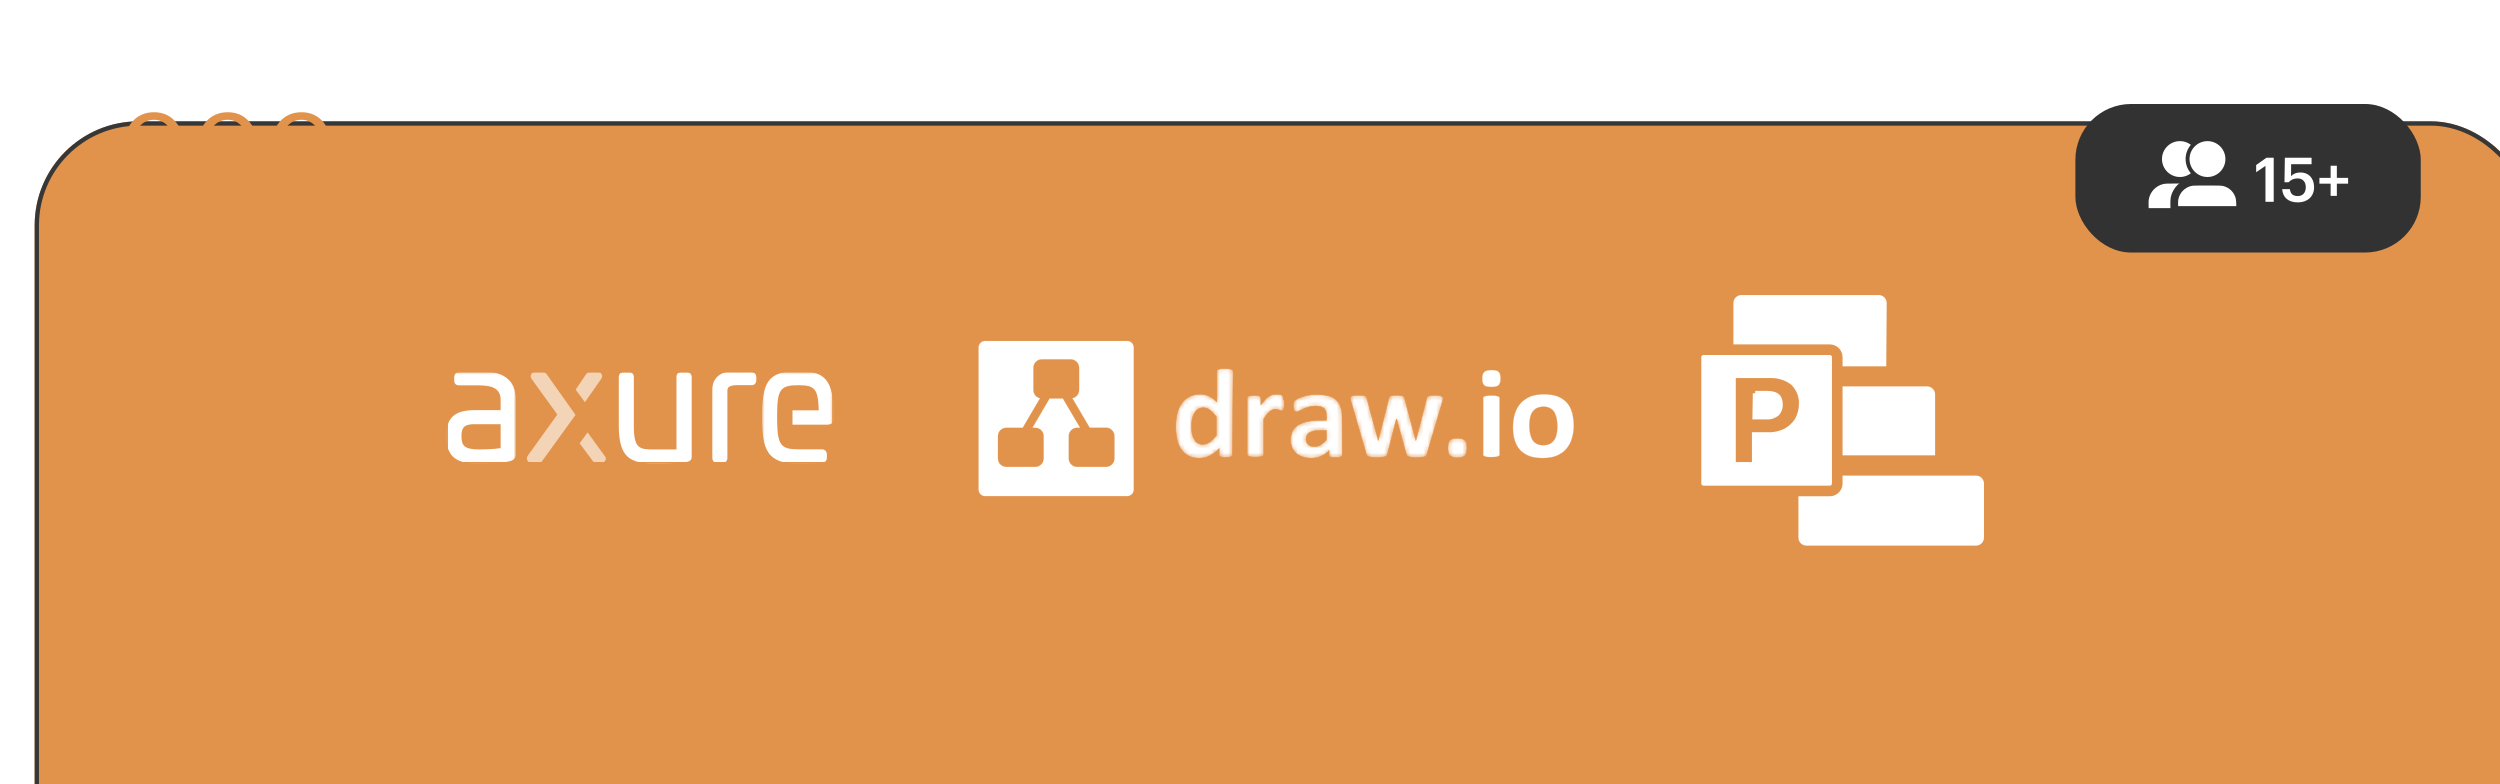 <?xml version="1.0" encoding="UTF-8"?> <svg xmlns="http://www.w3.org/2000/svg" width="577" height="181" viewBox="0 0 577 181" fill="none"> <g clip-path="url(#clip0_41_6475)"> <g filter="url(#filter0_d_41_6475)"> <rect width="577" height="181" rx="24" fill="#E2934B"></rect> <rect x="0.5" y="0.5" width="576" height="180" rx="23.5" stroke="#373737"></rect> </g> <path d="M35.6 42.425C32.625 42.425 30.725 40.075 30.725 35.55V34.55C30.725 30.15 32.525 27.65 35.55 27.65C38.575 27.65 40.325 30.35 40.325 34.5V35.5C40.325 40.025 38.725 42.425 35.6 42.425ZM35.6 44.225C40 44.225 42.525 40.725 42.525 35.525V34.525C42.525 29.425 39.95 25.9 35.55 25.9C31.175 25.9 28.5 29.3 28.5 34.575V35.575C28.5 40.775 31.325 44.225 35.6 44.225ZM52.617 42.425C49.642 42.425 47.742 40.075 47.742 35.55V34.55C47.742 30.15 49.542 27.65 52.567 27.65C55.592 27.65 57.342 30.35 57.342 34.5V35.5C57.342 40.025 55.742 42.425 52.617 42.425ZM52.617 44.225C57.017 44.225 59.542 40.725 59.542 35.525V34.525C59.542 29.425 56.967 25.9 52.567 25.9C48.192 25.9 45.517 29.3 45.517 34.575V35.575C45.517 40.775 48.342 44.225 52.617 44.225ZM69.633 42.425C66.658 42.425 64.758 40.075 64.758 35.55V34.55C64.758 30.15 66.558 27.65 69.583 27.65C72.608 27.65 74.358 30.35 74.358 34.5V35.5C74.358 40.025 72.758 42.425 69.633 42.425ZM69.633 44.225C74.033 44.225 76.558 40.725 76.558 35.525V34.525C76.558 29.425 73.983 25.9 69.583 25.9C65.208 25.9 62.533 29.3 62.533 34.575V35.575C62.533 40.775 65.358 44.225 69.633 44.225Z" fill="#E2934B"></path> <rect x="479" y="24" width="79.714" height="34.286" rx="12.857" fill="#323232"></rect> <path d="M522.868 46.571H524.772V36.411H523.081L520.722 38.088V39.751L522.868 38.287V46.571ZM530.356 46.713C532.544 46.713 534.093 45.364 534.093 43.218C534.093 41.086 532.8 39.807 530.967 39.807C529.887 39.807 529.176 40.205 528.778 40.66L528.793 37.903H533.51V36.411H527.343L527.258 42.067H528.224C528.679 41.541 529.304 41.186 530.342 41.186C531.464 41.186 532.175 41.967 532.175 43.189C532.175 44.44 531.507 45.25 530.342 45.25C529.034 45.25 528.651 44.596 528.494 43.658H526.732C526.846 45.406 527.968 46.713 530.356 46.713ZM537.908 45.207H539.344V42.394H541.944V41.058H539.344V38.244H537.908V41.058H535.322V42.394H537.908V45.207Z" fill="white"></path> <circle cx="503.125" cy="36.711" r="4.367" fill="white" stroke="#323232" stroke-width="0.454"></circle> <circle cx="509.484" cy="36.711" r="4.594" fill="white" stroke="#323232" stroke-width="0.908"></circle> <mask id="path-8-outside-1_41_6475" maskUnits="userSpaceOnUse" x="494.286" y="40.908" width="17" height="9" fill="black"> <rect fill="white" x="494.286" y="40.908" width="17" height="9"></rect> <path d="M495.462 48.485C495.423 47.027 495.404 46.298 495.54 45.698C495.946 43.918 497.313 42.514 499.082 42.061C499.677 41.908 500.407 41.908 501.865 41.908H503.974C505.685 41.908 506.541 41.908 507.241 42.124C508.74 42.585 509.926 43.739 510.427 45.225C510.661 45.919 510.684 46.774 510.729 48.485V48.485H495.462V48.485Z"></path> </mask> <path d="M495.462 48.485C495.423 47.027 495.404 46.298 495.54 45.698C495.946 43.918 497.313 42.514 499.082 42.061C499.677 41.908 500.407 41.908 501.865 41.908H503.974C505.685 41.908 506.541 41.908 507.241 42.124C508.74 42.585 509.926 43.739 510.427 45.225C510.661 45.919 510.684 46.774 510.729 48.485V48.485H495.462V48.485Z" fill="white"></path> <path d="M510.427 45.225L509.996 45.37L510.427 45.225ZM499.082 42.061L498.969 41.621L499.082 42.061ZM501.865 42.362H503.974V41.454H501.865V42.362ZM510.729 48.031H495.462V48.939H510.729V48.031ZM503.974 42.362C505.719 42.362 506.489 42.367 507.108 42.558L507.375 41.689C506.593 41.449 505.652 41.454 503.974 41.454V42.362ZM511.183 48.473C511.138 46.795 511.118 45.855 510.857 45.08L509.996 45.37C510.203 45.983 510.229 46.753 510.275 48.497L511.183 48.473ZM507.108 42.558C508.467 42.976 509.542 44.022 509.996 45.37L510.857 45.08C510.309 43.455 509.013 42.194 507.375 41.689L507.108 42.558ZM501.865 41.454C500.435 41.454 499.634 41.45 498.969 41.621L499.195 42.501C499.721 42.366 500.378 42.362 501.865 42.362V41.454ZM495.916 48.473C495.877 46.986 495.863 46.329 495.983 45.799L495.098 45.597C494.945 46.267 494.97 47.067 495.008 48.497L495.916 48.473ZM498.969 41.621C497.036 42.117 495.541 43.651 495.098 45.597L495.983 45.799C496.351 44.185 497.591 42.912 499.195 42.501L498.969 41.621Z" fill="#323232" mask="url(#path-8-outside-1_41_6475)"></path> <mask id="path-10-outside-2_41_6475" maskUnits="userSpaceOnUse" x="500.645" y="40.908" width="18" height="9" fill="black"> <rect fill="white" x="500.645" y="40.908" width="18" height="9"></rect> <path d="M501.821 48.485C501.782 47.027 501.762 46.298 501.899 45.698C502.305 43.918 503.672 42.514 505.44 42.061C506.036 41.908 506.765 41.908 508.223 41.908H510.333C512.044 41.908 512.899 41.908 513.6 42.124C515.098 42.585 516.284 43.739 516.785 45.225C517.019 45.919 517.042 46.774 517.088 48.485V48.485H501.821V48.485Z"></path> </mask> <path d="M501.821 48.485C501.782 47.027 501.762 46.298 501.899 45.698C502.305 43.918 503.672 42.514 505.44 42.061C506.036 41.908 506.765 41.908 508.223 41.908H510.333C512.044 41.908 512.899 41.908 513.6 42.124C515.098 42.585 516.284 43.739 516.785 45.225C517.019 45.919 517.042 46.774 517.088 48.485V48.485H501.821V48.485Z" fill="white"></path> <path d="M516.785 45.225L515.924 45.515L516.785 45.225ZM505.44 42.061L505.214 41.181L505.44 42.061ZM508.223 42.817H510.333V41H508.223V42.817ZM517.088 47.576H501.821V49.393H517.088V47.576ZM510.333 42.817C512.11 42.817 512.796 42.827 513.332 42.992L513.867 41.255C513.003 40.99 511.977 41 510.333 41V42.817ZM517.996 48.461C517.952 46.816 517.934 45.791 517.646 44.935L515.924 45.515C516.104 46.047 516.132 46.732 516.18 48.509L517.996 48.461ZM513.332 42.992C514.552 43.367 515.517 44.306 515.924 45.515L517.646 44.935C517.051 43.172 515.645 41.802 513.867 41.255L513.332 42.992ZM508.223 41C506.821 41 505.949 40.993 505.214 41.181L505.666 42.941C506.122 42.824 506.708 42.817 508.223 42.817V41ZM502.729 48.461C502.688 46.946 502.68 46.36 502.784 45.9L501.013 45.496C500.844 46.236 500.875 47.108 500.913 48.509L502.729 48.461ZM505.214 41.181C503.116 41.719 501.495 43.385 501.013 45.496L502.784 45.9C503.115 44.452 504.227 43.31 505.666 42.941L505.214 41.181Z" fill="#323232" mask="url(#path-10-outside-2_41_6475)"></path> <g clip-path="url(#clip1_41_6475)"> <path d="M158.495 85.883H157.237C156.588 85.883 156.131 86.341 156.131 86.989V103.733H150.867C147.587 103.733 146.29 103.542 146.29 98.317V86.989C146.29 86.341 145.832 85.883 145.184 85.883H143.964C143.315 85.883 142.819 86.341 142.819 86.989V98.279C142.819 105.678 145.489 106.975 151.134 106.975C153.156 106.975 155.94 106.975 158.572 106.594H158.648C159.296 106.441 159.64 106.06 159.64 105.488V86.989C159.601 86.341 159.144 85.883 158.495 85.883ZM173.752 85.921L173.675 85.883C172.913 85.731 170.891 85.616 169.899 85.616C166.314 85.616 164.407 87.142 164.407 89.964V105.717C164.407 106.365 164.865 106.823 165.513 106.823H166.772C167.42 106.823 167.878 106.365 167.878 105.717V90.231C167.878 89.545 168.069 88.896 170.166 88.896H173.332C173.637 88.934 173.942 88.858 174.171 88.668C174.4 88.477 174.553 88.133 174.553 87.79V87.027C174.553 86.493 174.286 86.112 173.752 85.921Z" fill="white"></path> <mask id="mask0_41_6475" style="mask-type:alpha" maskUnits="userSpaceOnUse" x="175" y="85" width="18" height="23"> <path d="M175.89 85.623H192.443V107.02H175.89V85.623Z" fill="white"></path> </mask> <g mask="url(#mask0_41_6475)"> <path d="M184.281 85.622C180.619 85.622 178.56 86.347 177.377 87.987C176.157 89.703 175.89 92.449 175.89 96.302C175.89 103.853 177.072 107.019 184.281 107.019C185.158 107.019 188.133 107.019 189.849 106.79C190.536 106.676 190.841 106.18 190.841 105.684V104.845C190.841 104.197 190.345 103.701 189.697 103.701H184.281C180.2 103.701 179.475 102.747 179.36 97.255V95.501C179.399 89.894 180.123 88.902 184.281 88.902C188.095 88.902 188.819 89.779 188.972 94.7H182.908V98.018H190.879C192.443 98.018 192.443 96.912 192.443 96.569V95.539C192.328 87.834 190.498 85.622 184.281 85.622Z" fill="white"></path> </g> <path d="M138.891 86.417C138.738 86.074 138.395 85.845 137.937 85.845H136.297C135.839 85.845 135.458 86.035 135.267 86.379L132.864 89.926L135 92.825L138.7 87.523C139.119 87.027 138.967 86.569 138.891 86.417Z" fill="white" fill-opacity="0.6"></path> <path d="M126.151 86.341C125.77 85.845 125.274 85.845 125.121 85.845H123.519C123.1 85.845 122.795 86.035 122.604 86.379C122.413 86.722 122.451 87.103 122.718 87.485L128.63 95.685L121.803 105.182C121.574 105.525 121.536 105.945 121.727 106.288C121.917 106.632 122.222 106.822 122.642 106.822H124.282C124.702 106.822 125.083 106.593 125.236 106.25L132.826 95.761L126.151 86.341Z" fill="white" fill-opacity="0.6"></path> <path d="M139.73 105.449L135.611 99.804L133.78 102.321L137.022 106.669L137.099 106.707C137.251 106.784 137.366 106.784 137.518 106.784H138.891C139.234 106.784 139.501 106.631 139.654 106.364C139.845 106.097 139.883 105.792 139.73 105.449Z" fill="white" fill-opacity="0.6"></path> <mask id="mask1_41_6475" style="mask-type:alpha" maskUnits="userSpaceOnUse" x="103" y="85" width="17" height="22"> <path d="M103 85.615H119.019V106.974H103V85.615Z" fill="white"></path> </mask> <g mask="url(#mask1_41_6475)"> <path d="M115.548 97.898V103.428C113.946 103.695 111.467 103.733 110.628 103.733C106.929 103.733 106.509 102.703 106.509 100.567C106.509 98.546 107.272 97.898 109.598 97.898H115.548ZM110.438 85.616C109.293 85.616 107.729 85.654 105.784 85.883H105.708C105.136 86.074 104.831 86.417 104.831 87.027V87.828C104.831 88.515 105.25 88.934 105.937 88.934H110.438C114.061 88.934 115.548 89.926 115.548 92.329V94.656H109.598C104.983 94.656 103 96.41 103 100.567C103 105.183 105.06 107.013 110.285 107.013C112.421 107.013 116.349 106.861 117.799 106.403C119.019 106.06 119.019 105.144 119.019 104.801V92.1C119.019 87.714 116.235 85.616 110.438 85.616Z" fill="white"></path> </g> </g> <rect x="103.191" y="85.805" width="89.059" height="21.016" stroke="#E2934B" stroke-width="0.381"></rect> <mask id="path-22-inside-3_41_6475" fill="white"> <path fill-rule="evenodd" clip-rule="evenodd" d="M260.148 114.513C260.968 114.513 261.678 113.847 261.678 112.983H261.676V80.21C261.676 79.39 261.01 78.681 260.146 78.681H227.375C226.555 78.681 225.846 79.346 225.846 80.21V112.983C225.846 113.803 226.511 114.513 227.375 114.513H260.148ZM251.499 98.702H255.269C256.357 98.702 257.221 99.589 257.221 100.677V105.799C257.221 106.887 256.355 107.751 255.269 107.751H248.618C247.53 107.751 246.666 106.885 246.666 105.799V100.677C246.666 99.589 247.532 98.725 248.618 98.725H249.283L245.314 91.985H242.233L238.285 98.725H238.927C240.015 98.725 240.879 99.591 240.879 100.677V105.799C240.879 106.887 240.013 107.751 238.927 107.751H232.276C231.188 107.751 230.324 106.885 230.324 105.799V100.677C230.324 99.589 231.19 98.725 232.276 98.725H236.044L240.036 91.917C239.172 91.74 238.507 90.963 238.507 90.01V84.888C238.507 83.8 239.373 82.936 240.458 82.936H247.108C248.196 82.936 249.06 83.802 249.06 84.888V90.01C249.06 90.942 248.394 91.74 247.507 91.917L251.499 98.702Z"></path> </mask> <path fill-rule="evenodd" clip-rule="evenodd" d="M260.148 114.513C260.968 114.513 261.678 113.847 261.678 112.983H261.676V80.21C261.676 79.39 261.01 78.681 260.146 78.681H227.375C226.555 78.681 225.846 79.346 225.846 80.21V112.983C225.846 113.803 226.511 114.513 227.375 114.513H260.148ZM251.499 98.702H255.269C256.357 98.702 257.221 99.589 257.221 100.677V105.799C257.221 106.887 256.355 107.751 255.269 107.751H248.618C247.53 107.751 246.666 106.885 246.666 105.799V100.677C246.666 99.589 247.532 98.725 248.618 98.725H249.283L245.314 91.985H242.233L238.285 98.725H238.927C240.015 98.725 240.879 99.591 240.879 100.677V105.799C240.879 106.887 240.013 107.751 238.927 107.751H232.276C231.188 107.751 230.324 106.885 230.324 105.799V100.677C230.324 99.589 231.19 98.725 232.276 98.725H236.044L240.036 91.917C239.172 91.74 238.507 90.963 238.507 90.01V84.888C238.507 83.8 239.373 82.936 240.458 82.936H247.108C248.196 82.936 249.06 83.802 249.06 84.888V90.01C249.06 90.942 248.394 91.74 247.507 91.917L251.499 98.702Z" fill="white"></path> <path d="M261.678 112.983H261.697V112.964H261.678V112.983ZM261.676 112.983H261.657V113.003H261.676V112.983ZM251.499 98.702L251.483 98.712L251.488 98.721H251.499V98.702ZM249.283 98.725V98.744H249.317L249.3 98.715L249.283 98.725ZM245.314 91.985L245.331 91.975L245.325 91.966H245.314V91.985ZM242.233 91.985V91.966H242.222L242.216 91.975L242.233 91.985ZM238.285 98.725L238.268 98.715L238.251 98.744H238.285V98.725ZM236.044 98.725V98.744H236.055L236.061 98.735L236.044 98.725ZM240.036 91.917L240.053 91.927L240.066 91.904L240.04 91.898L240.036 91.917ZM247.507 91.917L247.503 91.898L247.477 91.904L247.491 91.927L247.507 91.917ZM261.658 112.983C261.658 113.836 260.958 114.493 260.148 114.493V114.532C260.978 114.532 261.697 113.858 261.697 112.983H261.658ZM261.676 113.003H261.678V112.964H261.676V113.003ZM261.657 80.21V112.983H261.695V80.21H261.657ZM260.146 78.7C260.999 78.7 261.657 79.401 261.657 80.21H261.695C261.695 79.38 261.021 78.661 260.146 78.661V78.7ZM227.375 78.7H260.146V78.661H227.375V78.7ZM225.865 80.21C225.865 79.357 226.566 78.7 227.375 78.7V78.661C226.545 78.661 225.826 79.335 225.826 80.21H225.865ZM225.865 112.983V80.21H225.826V112.983H225.865ZM227.375 114.493C226.522 114.493 225.865 113.793 225.865 112.983H225.826C225.826 113.813 226.5 114.532 227.375 114.532V114.493ZM260.148 114.493H227.375V114.532H260.148V114.493ZM255.269 98.683H251.499V98.721H255.269V98.683ZM257.24 100.677C257.24 99.579 256.368 98.683 255.269 98.683V98.721C256.346 98.721 257.202 99.599 257.202 100.677H257.24ZM257.24 105.799V100.677H257.202V105.799H257.24ZM255.269 107.77C256.366 107.77 257.24 106.897 257.24 105.799H257.202C257.202 106.876 256.345 107.731 255.269 107.731V107.77ZM248.618 107.77H255.269V107.731H248.618V107.77ZM246.647 105.799C246.647 106.895 247.52 107.77 248.618 107.77V107.731C247.541 107.731 246.686 106.874 246.686 105.799H246.647ZM246.647 100.677V105.799H246.686V100.677H246.647ZM248.618 98.706C247.522 98.706 246.647 99.578 246.647 100.677H246.686C246.686 99.6 247.543 98.744 248.618 98.744V98.706ZM249.283 98.706H248.618V98.744H249.283V98.706ZM245.298 91.995L249.267 98.735L249.3 98.715L245.331 91.975L245.298 91.995ZM242.233 92.004H245.314V91.966H242.233V92.004ZM238.302 98.735L242.249 91.995L242.216 91.975L238.268 98.715L238.302 98.735ZM238.927 98.706H238.285V98.744H238.927V98.706ZM240.898 100.677C240.898 99.58 240.026 98.706 238.927 98.706V98.744C240.004 98.744 240.86 99.602 240.86 100.677H240.898ZM240.898 105.799V100.677H240.86V105.799H240.898ZM238.927 107.77C240.024 107.77 240.898 106.897 240.898 105.799H240.86C240.86 106.876 240.002 107.731 238.927 107.731V107.77ZM232.276 107.77H238.927V107.731H232.276V107.77ZM230.305 105.799C230.305 106.895 231.177 107.77 232.276 107.77V107.731C231.199 107.731 230.343 106.874 230.343 105.799H230.305ZM230.305 100.677V105.799H230.343V100.677H230.305ZM232.276 98.706C231.179 98.706 230.305 99.578 230.305 100.677H230.343C230.343 99.6 231.201 98.744 232.276 98.744V98.706ZM236.044 98.706H232.276V98.744H236.044V98.706ZM240.019 91.908L236.027 98.715L236.061 98.735L240.053 91.927L240.019 91.908ZM238.487 90.01C238.487 90.972 239.159 91.757 240.032 91.936L240.04 91.898C239.185 91.723 238.526 90.954 238.526 90.01H238.487ZM238.487 84.888V90.01H238.526V84.888H238.487ZM240.458 82.917C239.362 82.917 238.487 83.79 238.487 84.888H238.526C238.526 83.811 239.383 82.956 240.458 82.956V82.917ZM247.108 82.917H240.458V82.956H247.108V82.917ZM249.079 84.888C249.079 83.791 248.206 82.917 247.108 82.917V82.956C248.185 82.956 249.04 83.813 249.04 84.888H249.079ZM249.079 90.01V84.888H249.04V90.01H249.079ZM247.511 91.936C248.407 91.757 249.079 90.951 249.079 90.01H249.04C249.04 90.932 248.381 91.723 247.503 91.898L247.511 91.936ZM251.516 98.692L247.524 91.908L247.491 91.927L251.483 98.712L251.516 98.692Z" fill="#E2934B" mask="url(#path-22-inside-3_41_6475)"></path> <mask id="path-24-inside-4_41_6475" fill="white"> <path d="M284.427 104.942C284.427 105.057 284.427 105.112 284.372 105.227C284.317 105.283 284.257 105.343 284.142 105.398C284.026 105.453 283.856 105.453 283.68 105.513C283.51 105.513 283.219 105.568 282.933 105.568C282.647 105.568 282.356 105.568 282.186 105.513C282.016 105.513 281.84 105.458 281.725 105.398C281.609 105.343 281.494 105.283 281.439 105.227C281.384 105.172 281.384 105.057 281.384 104.942V103.503C280.692 104.25 280 104.771 279.253 105.172C278.506 105.573 277.698 105.749 276.776 105.749C275.798 105.749 274.93 105.578 274.238 105.172C273.547 104.771 272.97 104.25 272.569 103.618C272.107 102.986 271.822 102.179 271.646 101.311C271.476 100.449 271.36 99.526 271.36 98.544C271.36 97.39 271.476 96.352 271.706 95.375C271.937 94.452 272.338 93.645 272.799 93.013C273.261 92.381 273.893 91.86 274.584 91.514C275.276 91.168 276.139 90.997 277.061 90.997C277.809 90.997 278.445 91.168 279.077 91.459C279.654 91.744 280.286 92.206 280.862 92.782V85.692C280.862 85.577 280.862 85.522 280.917 85.406C280.973 85.351 281.088 85.236 281.203 85.236C281.319 85.181 281.549 85.121 281.78 85.121C282.01 85.065 282.296 85.065 282.702 85.065C283.048 85.065 283.334 85.065 283.625 85.121C283.856 85.176 284.026 85.176 284.202 85.236C284.317 85.291 284.432 85.351 284.488 85.406C284.543 85.462 284.603 85.577 284.603 85.692L284.427 104.942ZM280.737 96.177C280.22 95.485 279.699 95.024 279.238 94.623C278.776 94.276 278.26 94.106 277.738 94.106C277.277 94.106 276.816 94.221 276.47 94.452C276.124 94.683 275.838 95.029 275.607 95.43C275.377 95.831 275.261 96.292 275.146 96.754C275.031 97.27 274.976 97.731 274.976 98.253C274.976 98.829 275.031 99.346 275.091 99.867C275.206 100.384 275.322 100.845 275.552 101.251C275.723 101.652 276.014 101.998 276.36 102.229C276.705 102.46 277.107 102.575 277.628 102.575C277.859 102.575 278.145 102.52 278.375 102.46C278.606 102.399 278.837 102.289 279.122 102.114C279.353 101.943 279.639 101.713 279.869 101.482C280.155 101.196 280.446 100.905 280.732 100.504V96.177H280.737ZM296.416 93.063C296.416 93.409 296.416 93.695 296.361 93.925C296.361 94.156 296.306 94.327 296.246 94.442C296.191 94.557 296.13 94.673 296.075 94.728C296.02 94.783 295.905 94.783 295.845 94.783C295.784 94.783 295.674 94.783 295.559 94.728C295.444 94.673 295.328 94.673 295.213 94.612C295.098 94.552 294.982 94.557 294.812 94.497C294.641 94.442 294.526 94.442 294.35 94.442C294.12 94.442 293.949 94.497 293.719 94.557C293.488 94.612 293.318 94.788 293.087 94.958C292.856 95.129 292.626 95.36 292.395 95.65C292.164 95.936 291.878 96.282 291.648 96.743V104.932C291.648 105.047 291.593 105.102 291.532 105.162C291.472 105.222 291.362 105.278 291.247 105.333C291.131 105.388 290.901 105.388 290.67 105.448C290.439 105.448 290.154 105.503 289.747 105.503C289.401 105.503 289.116 105.503 288.825 105.448C288.594 105.448 288.424 105.393 288.248 105.333C288.133 105.278 288.017 105.217 287.962 105.162C287.907 105.107 287.847 104.992 287.847 104.932V91.845C287.847 91.729 287.847 91.674 287.902 91.614C287.957 91.559 288.017 91.499 288.188 91.444C288.303 91.388 288.474 91.388 288.704 91.328C288.875 91.328 289.166 91.273 289.452 91.273C289.737 91.273 290.028 91.273 290.259 91.328C290.489 91.328 290.605 91.383 290.72 91.444C290.835 91.499 290.891 91.559 290.951 91.614C291.006 91.669 291.006 91.784 291.006 91.845V93.459C291.352 92.998 291.698 92.597 291.984 92.251C292.27 91.905 292.56 91.674 292.846 91.504C293.132 91.333 293.423 91.218 293.653 91.103C293.939 91.047 294.23 90.987 294.461 90.987H294.862C295.032 90.987 295.148 91.042 295.323 91.042C295.494 91.097 295.609 91.097 295.724 91.158L295.955 91.273C296.01 91.328 296.07 91.388 296.07 91.444C296.07 91.499 296.125 91.559 296.125 91.674C296.125 91.79 296.181 91.905 296.181 92.135C296.416 92.431 296.416 92.662 296.416 93.063V93.063ZM309.794 104.997C309.794 105.112 309.739 105.227 309.624 105.343C309.508 105.398 309.393 105.458 309.162 105.513C308.932 105.568 308.646 105.568 308.24 105.568C307.778 105.568 307.493 105.568 307.262 105.513C307.091 105.458 306.916 105.398 306.861 105.343C306.806 105.288 306.746 105.172 306.746 104.997V103.959C306.229 104.536 305.592 104.997 304.9 105.283C304.208 105.629 303.461 105.744 302.594 105.744C301.902 105.744 301.27 105.629 300.693 105.458C300.117 105.288 299.6 104.997 299.194 104.651C298.793 104.305 298.447 103.844 298.216 103.327C297.986 102.811 297.87 102.174 297.87 101.482C297.87 100.735 298.041 100.043 298.332 99.466C298.623 98.89 299.079 98.428 299.655 98.082C300.232 97.736 300.979 97.451 301.847 97.275C302.709 97.105 303.747 96.989 304.9 96.989H306.169V96.182C306.169 95.781 306.114 95.435 306.054 95.089C305.998 94.803 305.823 94.512 305.652 94.342C305.482 94.111 305.191 93.996 304.905 93.88C304.559 93.765 304.213 93.71 303.697 93.71C303.065 93.71 302.544 93.765 302.027 93.941C301.566 94.056 301.105 94.226 300.759 94.402L299.836 94.863C299.605 94.978 299.375 95.094 299.204 95.094C299.089 95.094 298.974 95.039 298.918 94.978C298.863 94.923 298.748 94.808 298.688 94.693C298.633 94.577 298.572 94.407 298.572 94.231C298.517 94.061 298.517 93.83 298.517 93.6C298.517 93.314 298.517 93.083 298.572 92.908C298.628 92.737 298.688 92.562 298.858 92.446C298.974 92.331 299.259 92.16 299.55 91.985C299.896 91.814 300.297 91.639 300.759 91.524C301.22 91.353 301.736 91.238 302.258 91.178C302.774 91.062 303.351 91.062 303.928 91.062C304.965 91.062 305.828 91.178 306.58 91.348C307.327 91.519 307.904 91.865 308.365 92.271C308.826 92.672 309.172 93.249 309.403 93.885C309.634 94.517 309.749 95.325 309.749 96.247L309.794 104.997ZM306.159 99.346H304.775C304.198 99.346 303.682 99.401 303.221 99.461C302.819 99.576 302.473 99.692 302.183 99.862C301.897 100.033 301.721 100.263 301.606 100.494C301.491 100.725 301.435 101.011 301.435 101.357C301.435 101.933 301.606 102.334 301.952 102.625C302.298 102.911 302.759 103.086 303.391 103.086C303.907 103.086 304.369 102.971 304.83 102.685C305.291 102.399 305.693 102.054 306.154 101.532V99.346H306.159ZM333.085 91.794C333.085 91.91 333.085 92.025 333.03 92.196C332.975 92.366 332.975 92.597 332.859 92.888L329.339 104.766C329.284 104.937 329.224 105.052 329.169 105.167C329.114 105.283 328.999 105.338 328.823 105.398C328.653 105.453 328.422 105.513 328.131 105.513C327.845 105.513 327.439 105.568 326.978 105.568C326.516 105.568 326.115 105.568 325.825 105.513C325.539 105.513 325.308 105.458 325.133 105.398C324.962 105.343 324.847 105.283 324.731 105.167C324.676 105.052 324.616 104.937 324.561 104.766L322.37 96.809L322.315 96.693L322.259 96.809L320.229 104.766C320.174 104.937 320.113 105.052 320.058 105.167C320.003 105.283 319.888 105.338 319.657 105.398C319.487 105.453 319.256 105.513 318.965 105.513C318.679 105.513 318.273 105.568 317.812 105.568C317.295 105.568 316.949 105.568 316.603 105.513C316.318 105.513 316.087 105.458 315.911 105.398C315.741 105.343 315.626 105.283 315.51 105.167C315.455 105.052 315.395 104.937 315.34 104.766L311.88 92.893C311.765 92.607 311.71 92.376 311.71 92.201C311.71 92.03 311.654 91.915 311.654 91.799C311.654 91.684 311.654 91.629 311.71 91.569C311.765 91.514 311.88 91.454 311.995 91.398C312.111 91.343 312.341 91.343 312.572 91.283C312.803 91.283 313.088 91.228 313.495 91.228C313.901 91.228 314.187 91.228 314.472 91.283C314.703 91.283 314.934 91.338 315.049 91.398C315.164 91.454 315.28 91.514 315.335 91.569C315.39 91.624 315.45 91.739 315.45 91.855L318.042 101.482L318.098 101.652L318.153 101.482L320.575 91.855C320.63 91.739 320.63 91.624 320.69 91.569C320.745 91.514 320.86 91.398 320.976 91.398C321.091 91.343 321.262 91.343 321.492 91.283C321.723 91.283 322.009 91.228 322.355 91.228C322.701 91.228 322.986 91.228 323.217 91.283C323.448 91.283 323.618 91.338 323.734 91.398C323.849 91.459 323.964 91.514 324.019 91.569C324.075 91.624 324.135 91.739 324.135 91.799L326.727 101.487L326.782 101.657L326.837 101.487L329.314 91.86C329.314 91.744 329.37 91.629 329.43 91.574C329.485 91.519 329.6 91.403 329.716 91.403C329.831 91.348 330.062 91.348 330.292 91.288C330.523 91.288 330.809 91.233 331.215 91.233C331.561 91.233 331.847 91.233 332.077 91.288C332.308 91.288 332.478 91.343 332.594 91.403C332.709 91.459 332.824 91.519 332.879 91.574C333.085 91.624 333.085 91.679 333.085 91.794V91.794ZM338.561 103.327C338.561 104.25 338.39 104.826 338.099 105.172C337.753 105.458 337.237 105.634 336.369 105.634C335.562 105.634 334.985 105.463 334.639 105.172C334.354 104.887 334.178 104.25 334.178 103.442C334.178 102.52 334.349 101.888 334.639 101.597C334.985 101.311 335.562 101.136 336.369 101.136C337.177 101.136 337.753 101.306 338.039 101.597C338.445 101.828 338.561 102.46 338.561 103.327Z"></path> </mask> <path d="M284.427 104.942C284.427 105.057 284.427 105.112 284.372 105.227C284.317 105.283 284.257 105.343 284.142 105.398C284.026 105.453 283.856 105.453 283.68 105.513C283.51 105.513 283.219 105.568 282.933 105.568C282.647 105.568 282.356 105.568 282.186 105.513C282.016 105.513 281.84 105.458 281.725 105.398C281.609 105.343 281.494 105.283 281.439 105.227C281.384 105.172 281.384 105.057 281.384 104.942V103.503C280.692 104.25 280 104.771 279.253 105.172C278.506 105.573 277.698 105.749 276.776 105.749C275.798 105.749 274.93 105.578 274.238 105.172C273.547 104.771 272.97 104.25 272.569 103.618C272.107 102.986 271.822 102.179 271.646 101.311C271.476 100.449 271.36 99.526 271.36 98.544C271.36 97.39 271.476 96.352 271.706 95.375C271.937 94.452 272.338 93.645 272.799 93.013C273.261 92.381 273.893 91.86 274.584 91.514C275.276 91.168 276.139 90.997 277.061 90.997C277.809 90.997 278.445 91.168 279.077 91.459C279.654 91.744 280.286 92.206 280.862 92.782V85.692C280.862 85.577 280.862 85.522 280.917 85.406C280.973 85.351 281.088 85.236 281.203 85.236C281.319 85.181 281.549 85.121 281.78 85.121C282.01 85.065 282.296 85.065 282.702 85.065C283.048 85.065 283.334 85.065 283.625 85.121C283.856 85.176 284.026 85.176 284.202 85.236C284.317 85.291 284.432 85.351 284.488 85.406C284.543 85.462 284.603 85.577 284.603 85.692L284.427 104.942ZM280.737 96.177C280.22 95.485 279.699 95.024 279.238 94.623C278.776 94.276 278.26 94.106 277.738 94.106C277.277 94.106 276.816 94.221 276.47 94.452C276.124 94.683 275.838 95.029 275.607 95.43C275.377 95.831 275.261 96.292 275.146 96.754C275.031 97.27 274.976 97.731 274.976 98.253C274.976 98.829 275.031 99.346 275.091 99.867C275.206 100.384 275.322 100.845 275.552 101.251C275.723 101.652 276.014 101.998 276.36 102.229C276.705 102.46 277.107 102.575 277.628 102.575C277.859 102.575 278.145 102.52 278.375 102.46C278.606 102.399 278.837 102.289 279.122 102.114C279.353 101.943 279.639 101.713 279.869 101.482C280.155 101.196 280.446 100.905 280.732 100.504V96.177H280.737ZM296.416 93.063C296.416 93.409 296.416 93.695 296.361 93.925C296.361 94.156 296.306 94.327 296.246 94.442C296.191 94.557 296.13 94.673 296.075 94.728C296.02 94.783 295.905 94.783 295.845 94.783C295.784 94.783 295.674 94.783 295.559 94.728C295.444 94.673 295.328 94.673 295.213 94.612C295.098 94.552 294.982 94.557 294.812 94.497C294.641 94.442 294.526 94.442 294.35 94.442C294.12 94.442 293.949 94.497 293.719 94.557C293.488 94.612 293.318 94.788 293.087 94.958C292.856 95.129 292.626 95.36 292.395 95.65C292.164 95.936 291.878 96.282 291.648 96.743V104.932C291.648 105.047 291.593 105.102 291.532 105.162C291.472 105.222 291.362 105.278 291.247 105.333C291.131 105.388 290.901 105.388 290.67 105.448C290.439 105.448 290.154 105.503 289.747 105.503C289.401 105.503 289.116 105.503 288.825 105.448C288.594 105.448 288.424 105.393 288.248 105.333C288.133 105.278 288.017 105.217 287.962 105.162C287.907 105.107 287.847 104.992 287.847 104.932V91.845C287.847 91.729 287.847 91.674 287.902 91.614C287.957 91.559 288.017 91.499 288.188 91.444C288.303 91.388 288.474 91.388 288.704 91.328C288.875 91.328 289.166 91.273 289.452 91.273C289.737 91.273 290.028 91.273 290.259 91.328C290.489 91.328 290.605 91.383 290.72 91.444C290.835 91.499 290.891 91.559 290.951 91.614C291.006 91.669 291.006 91.784 291.006 91.845V93.459C291.352 92.998 291.698 92.597 291.984 92.251C292.27 91.905 292.56 91.674 292.846 91.504C293.132 91.333 293.423 91.218 293.653 91.103C293.939 91.047 294.23 90.987 294.461 90.987H294.862C295.032 90.987 295.148 91.042 295.323 91.042C295.494 91.097 295.609 91.097 295.724 91.158L295.955 91.273C296.01 91.328 296.07 91.388 296.07 91.444C296.07 91.499 296.125 91.559 296.125 91.674C296.125 91.79 296.181 91.905 296.181 92.135C296.416 92.431 296.416 92.662 296.416 93.063V93.063ZM309.794 104.997C309.794 105.112 309.739 105.227 309.624 105.343C309.508 105.398 309.393 105.458 309.162 105.513C308.932 105.568 308.646 105.568 308.24 105.568C307.778 105.568 307.493 105.568 307.262 105.513C307.091 105.458 306.916 105.398 306.861 105.343C306.806 105.288 306.746 105.172 306.746 104.997V103.959C306.229 104.536 305.592 104.997 304.9 105.283C304.208 105.629 303.461 105.744 302.594 105.744C301.902 105.744 301.27 105.629 300.693 105.458C300.117 105.288 299.6 104.997 299.194 104.651C298.793 104.305 298.447 103.844 298.216 103.327C297.986 102.811 297.87 102.174 297.87 101.482C297.87 100.735 298.041 100.043 298.332 99.466C298.623 98.89 299.079 98.428 299.655 98.082C300.232 97.736 300.979 97.451 301.847 97.275C302.709 97.105 303.747 96.989 304.9 96.989H306.169V96.182C306.169 95.781 306.114 95.435 306.054 95.089C305.998 94.803 305.823 94.512 305.652 94.342C305.482 94.111 305.191 93.996 304.905 93.88C304.559 93.765 304.213 93.71 303.697 93.71C303.065 93.71 302.544 93.765 302.027 93.941C301.566 94.056 301.105 94.226 300.759 94.402L299.836 94.863C299.605 94.978 299.375 95.094 299.204 95.094C299.089 95.094 298.974 95.039 298.918 94.978C298.863 94.923 298.748 94.808 298.688 94.693C298.633 94.577 298.572 94.407 298.572 94.231C298.517 94.061 298.517 93.83 298.517 93.6C298.517 93.314 298.517 93.083 298.572 92.908C298.628 92.737 298.688 92.562 298.858 92.446C298.974 92.331 299.259 92.16 299.55 91.985C299.896 91.814 300.297 91.639 300.759 91.524C301.22 91.353 301.736 91.238 302.258 91.178C302.774 91.062 303.351 91.062 303.928 91.062C304.965 91.062 305.828 91.178 306.58 91.348C307.327 91.519 307.904 91.865 308.365 92.271C308.826 92.672 309.172 93.249 309.403 93.885C309.634 94.517 309.749 95.325 309.749 96.247L309.794 104.997ZM306.159 99.346H304.775C304.198 99.346 303.682 99.401 303.221 99.461C302.819 99.576 302.473 99.692 302.183 99.862C301.897 100.033 301.721 100.263 301.606 100.494C301.491 100.725 301.435 101.011 301.435 101.357C301.435 101.933 301.606 102.334 301.952 102.625C302.298 102.911 302.759 103.086 303.391 103.086C303.907 103.086 304.369 102.971 304.83 102.685C305.291 102.399 305.693 102.054 306.154 101.532V99.346H306.159ZM333.085 91.794C333.085 91.91 333.085 92.025 333.03 92.196C332.975 92.366 332.975 92.597 332.859 92.888L329.339 104.766C329.284 104.937 329.224 105.052 329.169 105.167C329.114 105.283 328.999 105.338 328.823 105.398C328.653 105.453 328.422 105.513 328.131 105.513C327.845 105.513 327.439 105.568 326.978 105.568C326.516 105.568 326.115 105.568 325.825 105.513C325.539 105.513 325.308 105.458 325.133 105.398C324.962 105.343 324.847 105.283 324.731 105.167C324.676 105.052 324.616 104.937 324.561 104.766L322.37 96.809L322.315 96.693L322.259 96.809L320.229 104.766C320.174 104.937 320.113 105.052 320.058 105.167C320.003 105.283 319.888 105.338 319.657 105.398C319.487 105.453 319.256 105.513 318.965 105.513C318.679 105.513 318.273 105.568 317.812 105.568C317.295 105.568 316.949 105.568 316.603 105.513C316.318 105.513 316.087 105.458 315.911 105.398C315.741 105.343 315.626 105.283 315.51 105.167C315.455 105.052 315.395 104.937 315.34 104.766L311.88 92.893C311.765 92.607 311.71 92.376 311.71 92.201C311.71 92.03 311.654 91.915 311.654 91.799C311.654 91.684 311.654 91.629 311.71 91.569C311.765 91.514 311.88 91.454 311.995 91.398C312.111 91.343 312.341 91.343 312.572 91.283C312.803 91.283 313.088 91.228 313.495 91.228C313.901 91.228 314.187 91.228 314.472 91.283C314.703 91.283 314.934 91.338 315.049 91.398C315.164 91.454 315.28 91.514 315.335 91.569C315.39 91.624 315.45 91.739 315.45 91.855L318.042 101.482L318.098 101.652L318.153 101.482L320.575 91.855C320.63 91.739 320.63 91.624 320.69 91.569C320.745 91.514 320.86 91.398 320.976 91.398C321.091 91.343 321.262 91.343 321.492 91.283C321.723 91.283 322.009 91.228 322.355 91.228C322.701 91.228 322.986 91.228 323.217 91.283C323.448 91.283 323.618 91.338 323.734 91.398C323.849 91.459 323.964 91.514 324.019 91.569C324.075 91.624 324.135 91.739 324.135 91.799L326.727 101.487L326.782 101.657L326.837 101.487L329.314 91.86C329.314 91.744 329.37 91.629 329.43 91.574C329.485 91.519 329.6 91.403 329.716 91.403C329.831 91.348 330.062 91.348 330.292 91.288C330.523 91.288 330.809 91.233 331.215 91.233C331.561 91.233 331.847 91.233 332.077 91.288C332.308 91.288 332.478 91.343 332.594 91.403C332.709 91.459 332.824 91.519 332.879 91.574C333.085 91.624 333.085 91.679 333.085 91.794V91.794ZM338.561 103.327C338.561 104.25 338.39 104.826 338.099 105.172C337.753 105.458 337.237 105.634 336.369 105.634C335.562 105.634 334.985 105.463 334.639 105.172C334.354 104.887 334.178 104.25 334.178 103.442C334.178 102.52 334.349 101.888 334.639 101.597C334.985 101.311 335.562 101.136 336.369 101.136C337.177 101.136 337.753 101.306 338.039 101.597C338.445 101.828 338.561 102.46 338.561 103.327Z" fill="white" stroke="#E2934B" stroke-width="0.1" mask="url(#path-24-inside-4_41_6475)"></path> <mask id="path-25-inside-5_41_6475" fill="white"> <path d="M346.341 87.357C346.341 88.104 346.171 88.626 345.88 88.911C345.594 89.197 345.017 89.313 344.21 89.313C343.403 89.313 342.826 89.197 342.54 88.911C342.255 88.626 342.079 88.164 342.079 87.412C342.079 86.66 342.25 86.144 342.54 85.858C342.831 85.572 343.403 85.397 344.21 85.397C345.017 85.397 345.594 85.512 345.88 85.798C346.226 86.144 346.341 86.665 346.341 87.357ZM346.111 104.942C346.111 105.057 346.055 105.112 345.995 105.172C345.94 105.228 345.825 105.288 345.709 105.343C345.594 105.398 345.363 105.398 345.133 105.458C344.902 105.458 344.616 105.513 344.21 105.513C343.864 105.513 343.578 105.513 343.288 105.458C343.057 105.458 342.886 105.403 342.711 105.343C342.596 105.288 342.48 105.228 342.425 105.172C342.37 105.117 342.31 105.002 342.31 104.942V91.855C342.31 91.739 342.365 91.684 342.425 91.624C342.48 91.569 342.596 91.509 342.711 91.454C342.826 91.398 343.057 91.338 343.288 91.338C343.518 91.283 343.804 91.283 344.21 91.283C344.616 91.283 344.842 91.283 345.133 91.338C345.363 91.394 345.534 91.394 345.709 91.454C345.825 91.509 345.94 91.569 345.995 91.624C346.05 91.679 346.111 91.795 346.111 91.855V104.942ZM363.234 98.253C363.234 99.346 363.064 100.384 362.773 101.307C362.487 102.229 362.026 103.036 361.449 103.668C360.872 104.36 360.125 104.821 359.203 105.223C358.28 105.569 357.242 105.739 356.034 105.739C354.88 105.739 353.842 105.569 352.98 105.278C352.118 104.932 351.426 104.47 350.849 103.894C350.272 103.262 349.871 102.51 349.58 101.587C349.295 100.665 349.179 99.687 349.179 98.474C349.179 97.38 349.35 96.343 349.641 95.42C349.926 94.497 350.388 93.69 350.964 93.058C351.541 92.426 352.288 91.905 353.211 91.504C354.133 91.158 355.171 90.987 356.38 90.987C357.533 90.987 358.571 91.158 359.433 91.449C360.296 91.795 360.988 92.256 361.564 92.832C362.141 93.464 362.542 94.216 362.833 95.139C363.064 96.062 363.234 97.1 363.234 98.253ZM359.428 98.368C359.428 97.736 359.373 97.1 359.258 96.583C359.142 96.067 358.972 95.545 358.741 95.144C358.511 94.743 358.165 94.452 357.764 94.222C357.362 93.991 356.841 93.876 356.209 93.876C355.632 93.876 355.171 93.991 354.77 94.161C354.369 94.332 354.023 94.678 353.732 95.024C353.446 95.425 353.271 95.886 353.155 96.408C353.04 96.924 352.985 97.561 352.985 98.253C352.985 98.885 353.04 99.522 353.155 100.038C353.271 100.554 353.441 101.076 353.672 101.477C353.903 101.878 354.249 102.169 354.65 102.4C355.051 102.63 355.572 102.746 356.204 102.746C356.781 102.746 357.242 102.63 357.643 102.46C358.044 102.289 358.39 101.943 358.681 101.597C358.967 101.196 359.142 100.735 359.258 100.213C359.373 99.692 359.428 99.06 359.428 98.368Z"></path> </mask> <path d="M346.341 87.357C346.341 88.104 346.171 88.626 345.88 88.911C345.594 89.197 345.017 89.313 344.21 89.313C343.403 89.313 342.826 89.197 342.54 88.911C342.255 88.626 342.079 88.164 342.079 87.412C342.079 86.66 342.25 86.144 342.54 85.858C342.831 85.572 343.403 85.397 344.21 85.397C345.017 85.397 345.594 85.512 345.88 85.798C346.226 86.144 346.341 86.665 346.341 87.357ZM346.111 104.942C346.111 105.057 346.055 105.112 345.995 105.172C345.94 105.228 345.825 105.288 345.709 105.343C345.594 105.398 345.363 105.398 345.133 105.458C344.902 105.458 344.616 105.513 344.21 105.513C343.864 105.513 343.578 105.513 343.288 105.458C343.057 105.458 342.886 105.403 342.711 105.343C342.596 105.288 342.48 105.228 342.425 105.172C342.37 105.117 342.31 105.002 342.31 104.942V91.855C342.31 91.739 342.365 91.684 342.425 91.624C342.48 91.569 342.596 91.509 342.711 91.454C342.826 91.398 343.057 91.338 343.288 91.338C343.518 91.283 343.804 91.283 344.21 91.283C344.616 91.283 344.842 91.283 345.133 91.338C345.363 91.394 345.534 91.394 345.709 91.454C345.825 91.509 345.94 91.569 345.995 91.624C346.05 91.679 346.111 91.795 346.111 91.855V104.942ZM363.234 98.253C363.234 99.346 363.064 100.384 362.773 101.307C362.487 102.229 362.026 103.036 361.449 103.668C360.872 104.36 360.125 104.821 359.203 105.223C358.28 105.569 357.242 105.739 356.034 105.739C354.88 105.739 353.842 105.569 352.98 105.278C352.118 104.932 351.426 104.47 350.849 103.894C350.272 103.262 349.871 102.51 349.58 101.587C349.295 100.665 349.179 99.687 349.179 98.474C349.179 97.38 349.35 96.343 349.641 95.42C349.926 94.497 350.388 93.69 350.964 93.058C351.541 92.426 352.288 91.905 353.211 91.504C354.133 91.158 355.171 90.987 356.38 90.987C357.533 90.987 358.571 91.158 359.433 91.449C360.296 91.795 360.988 92.256 361.564 92.832C362.141 93.464 362.542 94.216 362.833 95.139C363.064 96.062 363.234 97.1 363.234 98.253ZM359.428 98.368C359.428 97.736 359.373 97.1 359.258 96.583C359.142 96.067 358.972 95.545 358.741 95.144C358.511 94.743 358.165 94.452 357.764 94.222C357.362 93.991 356.841 93.876 356.209 93.876C355.632 93.876 355.171 93.991 354.77 94.161C354.369 94.332 354.023 94.678 353.732 95.024C353.446 95.425 353.271 95.886 353.155 96.408C353.04 96.924 352.985 97.561 352.985 98.253C352.985 98.885 353.04 99.522 353.155 100.038C353.271 100.554 353.441 101.076 353.672 101.477C353.903 101.878 354.249 102.169 354.65 102.4C355.051 102.63 355.572 102.746 356.204 102.746C356.781 102.746 357.242 102.63 357.643 102.46C358.044 102.289 358.39 101.943 358.681 101.597C358.967 101.196 359.142 100.735 359.258 100.213C359.373 99.692 359.428 99.06 359.428 98.368Z" fill="white"></path> <path d="M345.88 88.911L345.845 88.876L345.844 88.876L345.88 88.911ZM345.995 105.172L346.031 105.208L345.995 105.172ZM345.133 105.458V105.51L345.145 105.507L345.133 105.458ZM343.288 105.458L343.297 105.408H343.288V105.458ZM342.711 105.343L342.689 105.388L342.695 105.39L342.711 105.343ZM342.425 91.624L342.39 91.589L342.425 91.624ZM343.288 91.338V91.39L343.299 91.387L343.288 91.338ZM345.133 91.338L345.144 91.29L345.142 91.289L345.133 91.338ZM345.709 91.454L345.731 91.408L345.726 91.406L345.709 91.454ZM362.773 101.307L362.725 101.291L362.725 101.292L362.773 101.307ZM361.449 103.668L361.412 103.634L361.41 103.636L361.449 103.668ZM359.203 105.223L359.22 105.27L359.223 105.269L359.203 105.223ZM352.98 105.278L352.961 105.324L352.964 105.325L352.98 105.278ZM350.849 103.894L350.812 103.928L350.813 103.929L350.849 103.894ZM349.58 101.587L349.532 101.602L349.533 101.602L349.58 101.587ZM349.641 95.42L349.688 95.435L349.688 95.435L349.641 95.42ZM353.211 91.504L353.193 91.457L353.191 91.458L353.211 91.504ZM359.433 91.449L359.452 91.402L359.449 91.401L359.433 91.449ZM361.564 92.832L361.601 92.799L361.6 92.797L361.564 92.832ZM362.833 95.139L362.882 95.127L362.881 95.124L362.833 95.139ZM353.732 95.024L353.694 94.991L353.691 94.995L353.732 95.024ZM353.155 96.408L353.204 96.419L353.204 96.418L353.155 96.408ZM358.681 101.597L358.72 101.63L358.722 101.626L358.681 101.597ZM346.291 87.357C346.291 88.099 346.121 88.604 345.845 88.876L345.915 88.947C346.22 88.647 346.391 88.109 346.391 87.357H346.291ZM345.844 88.876C345.711 89.01 345.505 89.107 345.229 89.17C344.954 89.234 344.612 89.262 344.21 89.262V89.363C344.616 89.363 344.966 89.334 345.252 89.268C345.537 89.202 345.763 89.099 345.915 88.947L345.844 88.876ZM344.21 89.262C343.808 89.262 343.467 89.234 343.191 89.17C342.915 89.107 342.709 89.01 342.576 88.876L342.505 88.947C342.657 89.099 342.883 89.202 343.168 89.268C343.454 89.334 343.805 89.363 344.21 89.363V89.262ZM342.576 88.876C342.303 88.603 342.129 88.157 342.129 87.412H342.029C342.029 88.171 342.206 88.648 342.505 88.947L342.576 88.876ZM342.129 87.412C342.129 86.665 342.299 86.165 342.576 85.894L342.505 85.822C342.2 86.122 342.029 86.655 342.029 87.412H342.129ZM342.576 85.894C342.852 85.622 343.407 85.447 344.21 85.447V85.346C343.399 85.346 342.81 85.522 342.505 85.822L342.576 85.894ZM344.21 85.447C344.612 85.447 344.954 85.475 345.229 85.539C345.505 85.602 345.711 85.7 345.844 85.833L345.915 85.762C345.763 85.61 345.537 85.507 345.252 85.441C344.966 85.375 344.616 85.346 344.21 85.346V85.447ZM345.844 85.833C346.176 86.164 346.291 86.668 346.291 87.357H346.391C346.391 86.662 346.276 86.123 345.915 85.762L345.844 85.833ZM346.06 104.942C346.06 104.991 346.049 105.024 346.032 105.052C346.015 105.082 345.991 105.106 345.96 105.137L346.031 105.208C346.06 105.179 346.093 105.145 346.118 105.104C346.144 105.06 346.161 105.008 346.161 104.942H346.06ZM345.96 105.137C345.937 105.16 345.899 105.186 345.85 105.214C345.801 105.242 345.745 105.27 345.688 105.298L345.731 105.388C345.789 105.36 345.848 105.331 345.9 105.301C345.951 105.272 345.998 105.24 346.031 105.208L345.96 105.137ZM345.688 105.298C345.638 105.321 345.561 105.334 345.457 105.349C345.357 105.363 345.239 105.379 345.12 105.41L345.145 105.507C345.257 105.478 345.37 105.463 345.471 105.448C345.57 105.434 345.665 105.42 345.731 105.388L345.688 105.298ZM345.133 105.408C345.014 105.408 344.882 105.422 344.733 105.436C344.582 105.45 344.411 105.463 344.21 105.463V105.564C344.415 105.564 344.59 105.55 344.742 105.536C344.894 105.522 345.02 105.508 345.133 105.508V105.408ZM344.21 105.463C343.863 105.463 343.582 105.463 343.297 105.409L343.278 105.508C343.574 105.564 343.865 105.564 344.21 105.564V105.463ZM343.288 105.408C343.066 105.408 342.902 105.355 342.727 105.296L342.695 105.39C342.871 105.451 343.048 105.508 343.288 105.508V105.408ZM342.733 105.298C342.675 105.27 342.619 105.242 342.57 105.214C342.521 105.186 342.483 105.16 342.461 105.137L342.39 105.208C342.422 105.24 342.469 105.272 342.52 105.301C342.572 105.331 342.631 105.36 342.689 105.388L342.733 105.298ZM342.461 105.137C342.438 105.114 342.412 105.077 342.391 105.036C342.37 104.995 342.36 104.96 342.36 104.942H342.26C342.26 104.984 342.279 105.037 342.302 105.082C342.325 105.128 342.357 105.175 342.39 105.208L342.461 105.137ZM342.36 104.942V91.855H342.26V104.942H342.36ZM342.36 91.855C342.36 91.806 342.371 91.772 342.388 91.744C342.406 91.715 342.43 91.69 342.461 91.66L342.39 91.589C342.36 91.618 342.327 91.651 342.302 91.693C342.276 91.737 342.26 91.788 342.26 91.855H342.36ZM342.461 91.66C342.483 91.637 342.521 91.611 342.57 91.582C342.619 91.555 342.675 91.526 342.733 91.499L342.689 91.408C342.631 91.436 342.572 91.466 342.52 91.495C342.469 91.525 342.422 91.556 342.39 91.589L342.461 91.66ZM342.733 91.499C342.841 91.447 343.064 91.388 343.288 91.388V91.288C343.05 91.288 342.812 91.35 342.689 91.408L342.733 91.499ZM343.299 91.387C343.523 91.334 343.802 91.333 344.21 91.333V91.233C343.806 91.233 343.514 91.233 343.276 91.29L343.299 91.387ZM344.21 91.333C344.617 91.333 344.838 91.333 345.123 91.388L345.142 91.289C344.846 91.233 344.616 91.233 344.21 91.233V91.333ZM345.121 91.387C345.239 91.415 345.342 91.429 345.434 91.444C345.527 91.458 345.61 91.472 345.693 91.501L345.726 91.406C345.633 91.375 345.543 91.359 345.449 91.344C345.355 91.33 345.257 91.317 345.144 91.29L345.121 91.387ZM345.688 91.499C345.745 91.526 345.801 91.555 345.85 91.582C345.899 91.611 345.937 91.637 345.96 91.66L346.031 91.589C345.998 91.556 345.951 91.525 345.9 91.495C345.848 91.466 345.789 91.436 345.731 91.408L345.688 91.499ZM345.96 91.66C345.982 91.682 346.008 91.72 346.029 91.76C346.05 91.802 346.06 91.837 346.06 91.855H346.161C346.161 91.812 346.141 91.76 346.118 91.715C346.095 91.669 346.063 91.621 346.031 91.589L345.96 91.66ZM346.06 91.855V104.942H346.161V91.855H346.06ZM363.184 98.253C363.184 99.341 363.014 100.374 362.725 101.291L362.821 101.322C363.113 100.394 363.284 99.351 363.284 98.253H363.184ZM362.725 101.292C362.441 102.208 361.983 103.008 361.412 103.634L361.486 103.702C362.068 103.064 362.533 102.251 362.821 101.321L362.725 101.292ZM361.41 103.636C360.841 104.32 360.102 104.777 359.183 105.177L359.223 105.269C360.149 104.866 360.904 104.401 361.487 103.7L361.41 103.636ZM359.185 105.176C358.269 105.519 357.237 105.689 356.034 105.689V105.789C357.247 105.789 358.291 105.618 359.22 105.27L359.185 105.176ZM356.034 105.689C354.885 105.689 353.853 105.519 352.996 105.23L352.964 105.325C353.832 105.618 354.876 105.789 356.034 105.789V105.689ZM352.999 105.231C352.142 104.888 351.456 104.43 350.884 103.858L350.813 103.929C351.395 104.511 352.093 104.976 352.961 105.324L352.999 105.231ZM350.886 103.86C350.315 103.235 349.917 102.489 349.628 101.572L349.533 101.602C349.825 102.53 350.229 103.289 350.812 103.928L350.886 103.86ZM349.628 101.572C349.344 100.656 349.229 99.684 349.229 98.474H349.129C349.129 99.69 349.245 100.673 349.532 101.602L349.628 101.572ZM349.229 98.474C349.229 97.386 349.399 96.353 349.688 95.435L349.593 95.405C349.3 96.332 349.129 97.375 349.129 98.474H349.229ZM349.688 95.435C349.972 94.519 350.43 93.718 351.001 93.092L350.927 93.024C350.345 93.662 349.88 94.476 349.593 95.405L349.688 95.435ZM351.001 93.092C351.573 92.466 352.314 91.948 353.231 91.55L353.191 91.458C352.262 91.861 351.509 92.387 350.927 93.024L351.001 93.092ZM353.228 91.551C354.144 91.207 355.176 91.037 356.38 91.037V90.937C355.166 90.937 354.122 91.108 353.193 91.457L353.228 91.551ZM356.38 91.037C357.528 91.037 358.561 91.207 359.417 91.496L359.449 91.401C358.581 91.108 357.538 90.937 356.38 90.937V91.037ZM359.415 91.495C360.271 91.839 360.957 92.296 361.529 92.868L361.6 92.797C361.018 92.215 360.32 91.751 359.452 91.402L359.415 91.495ZM361.527 92.866C362.098 93.492 362.496 94.237 362.785 95.154L362.881 95.124C362.588 94.196 362.184 93.437 361.601 92.799L361.527 92.866ZM362.784 95.151C363.014 96.071 363.184 97.105 363.184 98.253H363.284C363.284 97.095 363.113 96.052 362.881 95.127L362.784 95.151ZM359.478 98.368C359.478 97.734 359.423 97.093 359.307 96.572L359.209 96.594C359.323 97.106 359.378 97.739 359.378 98.368H359.478ZM359.307 96.572C359.191 96.053 359.019 95.526 358.785 95.119L358.698 95.169C358.925 95.564 359.094 96.08 359.209 96.594L359.307 96.572ZM358.785 95.119C358.548 94.708 358.194 94.411 357.788 94.178L357.739 94.265C358.135 94.493 358.473 94.778 358.698 95.169L358.785 95.119ZM357.788 94.178C357.377 93.942 356.847 93.825 356.209 93.825V93.926C356.835 93.926 357.347 94.04 357.739 94.265L357.788 94.178ZM356.209 93.825C355.625 93.825 355.157 93.942 354.75 94.115L354.79 94.207C355.185 94.039 355.64 93.926 356.209 93.926V93.825ZM354.75 94.115C354.338 94.29 353.985 94.644 353.694 94.992L353.77 95.056C354.06 94.711 354.4 94.373 354.79 94.207L354.75 94.115ZM353.691 94.995C353.4 95.403 353.223 95.871 353.106 96.397L353.204 96.418C353.319 95.901 353.492 95.447 353.773 95.053L353.691 94.995ZM353.107 96.397C352.99 96.918 352.935 97.559 352.935 98.253H353.035C353.035 97.563 353.09 96.93 353.204 96.419L353.107 96.397ZM352.935 98.253C352.935 98.887 352.99 99.528 353.107 100.049L353.204 100.027C353.09 99.515 353.035 98.882 353.035 98.253H352.935ZM353.107 100.049C353.222 100.568 353.394 101.095 353.628 101.502L353.715 101.452C353.488 101.057 353.319 100.541 353.204 100.027L353.107 100.049ZM353.628 101.502C353.865 101.913 354.219 102.21 354.625 102.443L354.675 102.356C354.278 102.128 353.94 101.843 353.715 101.452L353.628 101.502ZM354.625 102.443C355.036 102.679 355.567 102.796 356.204 102.796V102.695C355.578 102.695 355.066 102.581 354.675 102.356L354.625 102.443ZM356.204 102.796C356.788 102.796 357.256 102.679 357.663 102.506L357.624 102.414C357.228 102.582 356.774 102.695 356.204 102.695V102.796ZM357.663 102.506C358.075 102.331 358.428 101.977 358.719 101.63L358.643 101.565C358.353 101.91 358.013 102.248 357.624 102.414L357.663 102.506ZM358.722 101.626C359.013 101.218 359.19 100.75 359.307 100.224L359.209 100.203C359.094 100.72 358.921 101.174 358.64 101.568L358.722 101.626ZM359.307 100.224C359.423 99.698 359.478 99.062 359.478 98.368H359.378C359.378 99.058 359.323 99.686 359.209 100.203L359.307 100.224Z" fill="#E2934B" mask="url(#path-25-inside-5_41_6475)"></path> <path d="M456.041 126.476H416.938C415.597 126.476 414.528 125.407 414.528 124.067V109.215L429.257 109.215L447.717 109.215H456.041C457.382 109.215 458.451 110.284 458.451 111.624V124.067C458.451 125.407 457.382 126.476 456.041 126.476Z" fill="white" stroke="#E2934B" stroke-width="1.095"></path> <path d="M435.997 69.957L435.891 85.101H418.622H399.522V69.957C399.522 68.617 400.591 67.548 401.932 67.548H433.587C434.927 67.548 435.996 68.616 435.997 69.955C435.997 69.956 435.997 69.957 435.997 69.957Z" fill="white" stroke="#E2934B" stroke-width="1.095"></path> <path d="M399.522 88.629H444.759C446.1 88.629 447.169 89.698 447.169 91.038V105.642H401.932C400.591 105.642 399.522 104.573 399.522 103.233V88.629Z" fill="white" stroke="#E2934B" stroke-width="1.095"></path> <path d="M393.17 80.712H422.306C423.273 80.712 424.039 81.478 424.039 82.445V111.58C424.039 112.547 423.273 113.313 422.306 113.313H393.17C392.204 113.313 391.438 112.547 391.438 111.58V82.445C391.438 81.478 392.204 80.712 393.17 80.712Z" fill="white" stroke="#E2934B" stroke-width="2.45"></path> <path d="M408.286 87.81H408.303L408.319 87.809C410.044 87.708 411.762 88.213 413.072 89.209C414.158 90.308 414.738 91.788 414.641 93.251L414.639 93.269V93.287C414.639 94.375 414.347 95.377 413.836 96.407C413.238 97.294 412.444 97.99 411.545 98.493C410.403 99.009 409.191 99.303 408.003 99.204L407.981 99.202H407.958H404.343H403.796V99.749V106.102H401.167V87.81H408.286ZM404.453 96.792L403.905 96.783L403.896 97.34H404.453H407.6C408.742 97.457 409.852 97.07 410.806 96.354L410.837 96.331L410.864 96.303C411.637 95.531 412.011 94.509 412.011 93.397C412.011 92.202 411.679 91.23 410.917 90.572C410.172 89.929 409.113 89.672 407.848 89.672H404.562V90.22L404.015 90.211L404.015 90.211L404.015 90.212L404.015 90.212L404.015 90.216L404.014 90.23L404.014 90.24L404.014 90.253L404.014 90.26L404.014 90.268C404.013 90.307 404.014 90.237 404.014 90.276L404.014 90.285L404.013 90.325L404.012 90.374L404.011 90.43L404.01 90.493L404.009 90.528L404.009 90.564L404.008 90.642L404.007 90.653L404.007 90.663L404.007 90.673L404.007 90.684L404.007 90.705L404.006 90.727L404.006 90.738L404.006 90.749L404.005 90.771L404.005 90.783L404.005 90.794L404.005 90.806L404.005 90.817L404.004 90.865L404.004 90.877L404.003 90.89L404.003 90.902L404.003 90.914L404.002 90.965L404.002 90.991L404.002 91.004L404.001 91.017L404.001 91.043L404 91.07L404 91.125L403.999 91.139L403.999 91.153L403.999 91.181L403.998 91.238L403.997 91.296L403.996 91.311L403.996 91.326L403.996 91.341L403.996 91.356L403.995 91.386L403.995 91.401L403.995 91.416L403.994 91.447L403.994 91.478L403.993 91.494L403.993 91.509L403.993 91.541L403.992 91.605L403.989 91.735L403.985 92.007L403.984 92.077L403.982 92.147L403.981 92.219L403.98 92.29L403.98 92.308L403.979 92.327L403.979 92.363L403.979 92.381L403.978 92.399L403.978 92.436L403.977 92.454L403.977 92.473L403.977 92.491L403.976 92.51L403.976 92.547L403.975 92.565L403.975 92.584L403.975 92.621L403.974 92.658L403.974 92.677L403.973 92.696L403.973 92.733L403.972 92.771L403.971 92.808L403.97 92.884L403.965 93.189L403.964 93.266L403.963 93.285L403.963 93.305L403.963 93.324L403.963 93.343L403.962 93.362L403.962 93.382L403.962 93.401L403.961 93.42L403.96 93.497L403.959 93.574L403.958 93.593L403.958 93.612L403.958 93.632L403.957 93.651L403.957 93.67L403.957 93.689L403.956 93.709L403.956 93.728L403.956 93.747L403.955 93.766L403.955 93.805L403.955 93.824L403.954 93.843L403.954 93.881L403.953 93.9L403.953 93.92L403.952 93.958L403.95 94.11L403.948 94.186L403.948 94.223L403.948 94.242L403.947 94.261L403.947 94.28L403.947 94.298L403.946 94.336L403.946 94.355L403.945 94.373L403.945 94.392L403.945 94.41L403.944 94.429L403.944 94.448L403.944 94.484L403.943 94.503L403.943 94.521L403.943 94.54L403.942 94.558L403.942 94.576L403.942 94.595L403.941 94.613L403.941 94.631L403.94 94.704L403.939 94.74L403.939 94.775L403.938 94.793L403.938 94.811L403.937 94.847L403.936 94.917L403.935 94.987L403.931 95.259L403.928 95.389L403.927 95.453L403.927 95.485L403.927 95.5L403.926 95.516L403.925 95.578L403.925 95.608L403.925 95.623L403.924 95.638L403.924 95.668L403.923 95.698L403.923 95.713L403.923 95.727L403.923 95.742L403.922 95.756L403.921 95.813L403.921 95.841L403.92 95.869L403.92 95.883L403.92 95.897L403.92 95.924L403.919 95.951L403.919 95.977L403.918 96.029L403.917 96.08L403.917 96.104L403.916 96.129L403.915 96.177L403.915 96.223L403.914 96.245L403.914 96.267L403.914 96.278L403.913 96.289L403.913 96.31L403.912 96.352L403.91 96.501L403.908 96.621L403.907 96.646L403.907 96.658L403.907 96.669L403.906 96.709L403.906 96.718L403.906 96.726L403.906 96.734L403.906 96.741L403.906 96.754L403.906 96.757L403.906 96.759L403.906 96.762L403.906 96.764L403.905 96.769L403.905 96.772L403.905 96.778L403.905 96.782L403.905 96.782L403.905 96.783L403.905 96.783L404.453 96.792Z" fill="#E2934B" stroke="#E2934B" stroke-width="1.095"></path> </g> <defs> <filter id="filter0_d_41_6475" x="-106" y="-86" width="805" height="409" filterUnits="userSpaceOnUse" color-interpolation-filters="sRGB"> <feFlood flood-opacity="0" result="BackgroundImageFix"></feFlood> <feColorMatrix in="SourceAlpha" type="matrix" values="0 0 0 0 0 0 0 0 0 0 0 0 0 0 0 0 0 0 127 0" result="hardAlpha"></feColorMatrix> <feOffset dx="8" dy="28"></feOffset> <feGaussianBlur stdDeviation="57"></feGaussianBlur> <feComposite in2="hardAlpha" operator="out"></feComposite> <feColorMatrix type="matrix" values="0 0 0 0 0 0 0 0 0 0 0 0 0 0 0 0 0 0 0.04 0"></feColorMatrix> <feBlend mode="normal" in2="BackgroundImageFix" result="effect1_dropShadow_41_6475"></feBlend> <feBlend mode="normal" in="SourceGraphic" in2="effect1_dropShadow_41_6475" result="shape"></feBlend> </filter> <clipPath id="clip0_41_6475"> <rect width="577" height="181" fill="white"></rect> </clipPath> <clipPath id="clip1_41_6475"> <rect x="103" y="85.614" width="89.441" height="21.397" fill="white"></rect> </clipPath> </defs> </svg> 